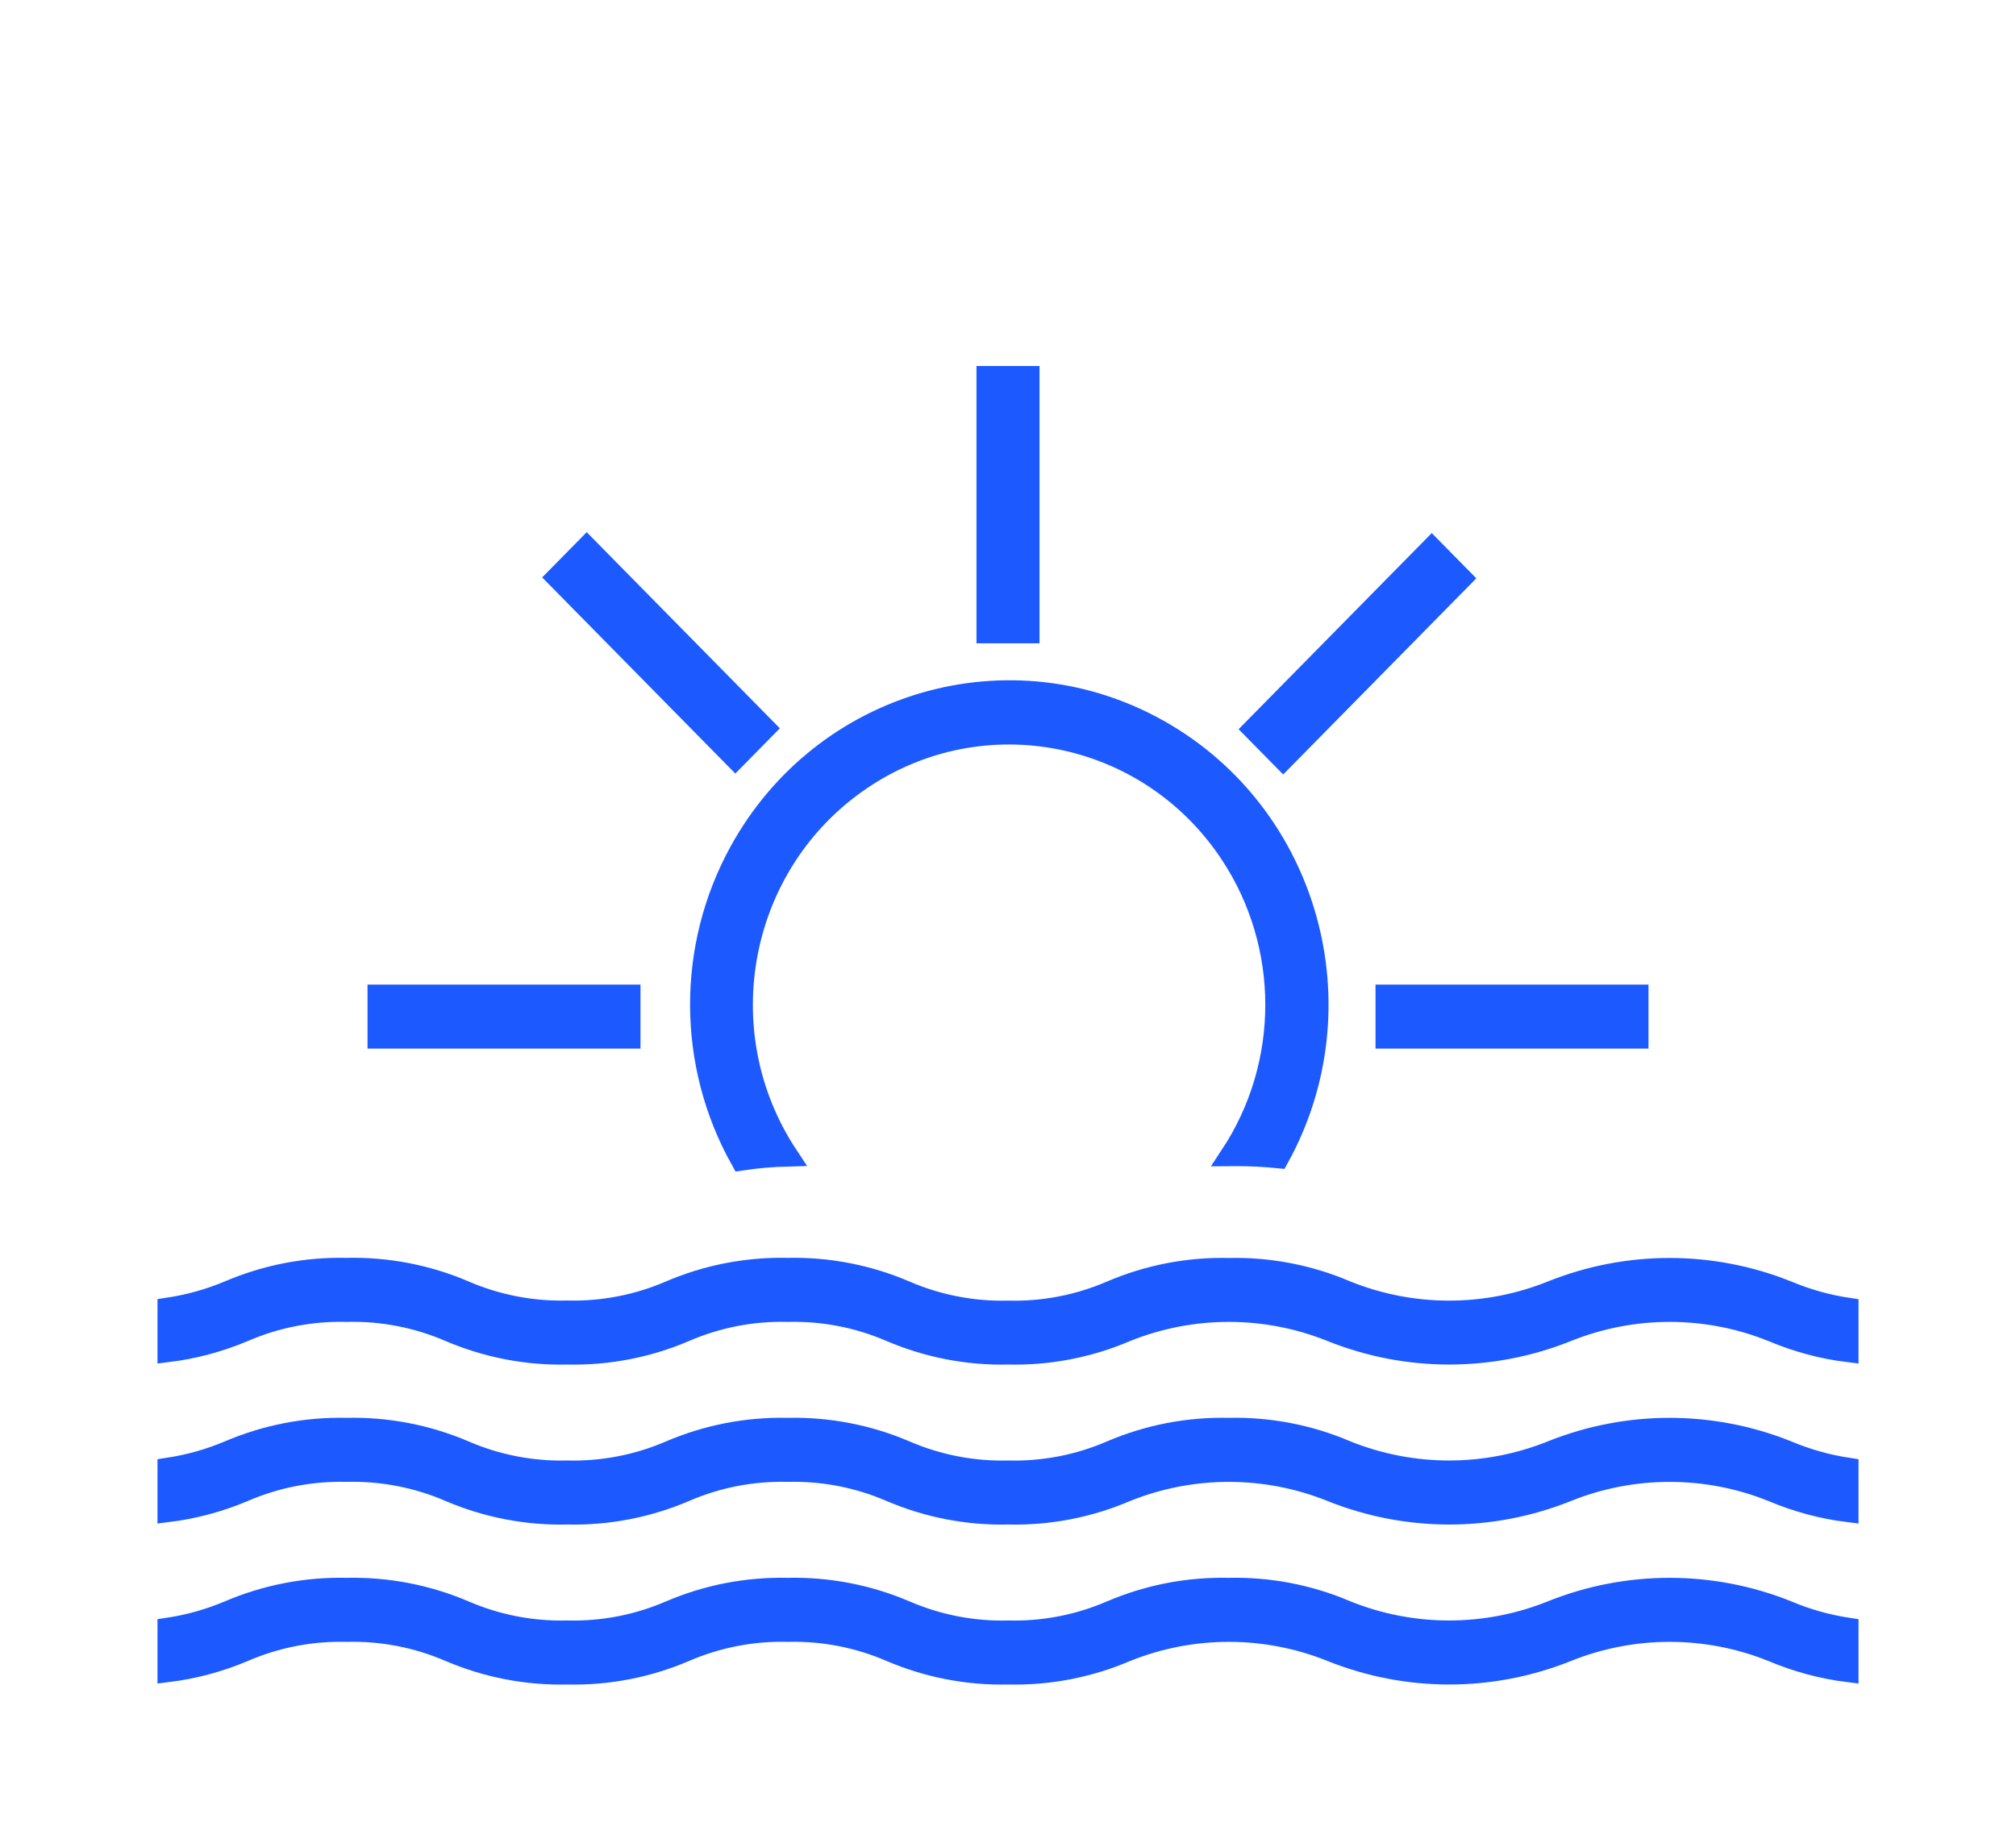 <svg width="57" height="52" xmlns="http://www.w3.org/2000/svg" xmlns:xlink="http://www.w3.org/1999/xlink" xml:space="preserve" overflow="hidden"><g transform="translate(-548 -218)"><g><g><g><g><path d="M39.188 26.719 46.312 26.719 46.312 27.906 39.188 27.906Z" stroke="#1C5AFF" stroke-width="0.594" stroke-linecap="butt" stroke-linejoin="miter" stroke-miterlimit="4" stroke-opacity="1" fill="#1C5AFF" fill-rule="nonzero" fill-opacity="1" transform="matrix(1 0 0 1.016 548 219)"/><path d="M10.688 26.719 17.812 26.719 17.812 27.906 10.688 27.906Z" stroke="#1C5AFF" stroke-width="0.594" stroke-linecap="butt" stroke-linejoin="miter" stroke-miterlimit="4" stroke-opacity="1" fill="#1C5AFF" fill-rule="nonzero" fill-opacity="1" transform="matrix(1 0 0 1.016 548 219)"/><path d="M27.906 9.5 29.094 9.5 29.094 16.625 27.906 16.625Z" stroke="#1C5AFF" stroke-width="0.594" stroke-linecap="butt" stroke-linejoin="miter" stroke-miterlimit="4" stroke-opacity="1" fill="#1C5AFF" fill-rule="nonzero" fill-opacity="1" transform="matrix(1 0 0 1.016 548 219)"/><path d="M35.069 16.756 42.25 16.756 42.25 17.953 35.069 17.953Z" stroke="#1C5AFF" stroke-width="0.598" stroke-linecap="butt" stroke-linejoin="miter" stroke-miterlimit="4" stroke-opacity="1" fill="#1C5AFF" fill-rule="nonzero" fill-opacity="1" transform="matrix(0.702 -0.713 0.702 0.713 547.059 251.679)"/><path d="M18.223 13.734 19.419 13.734 19.419 20.915 18.223 20.915Z" stroke="#1C5AFF" stroke-width="0.598" stroke-linecap="butt" stroke-linejoin="miter" stroke-miterlimit="4" stroke-opacity="1" fill="#1C5AFF" fill-rule="nonzero" fill-opacity="1" transform="matrix(0.702 -0.713 0.702 0.713 541.315 237.53)"/><path d="M22.272 31.188C19.949 27.731 20.869 23.046 24.326 20.724 27.783 18.401 32.468 19.321 34.79 22.778 36.497 25.319 36.499 28.64 34.794 31.183 34.853 31.183 34.905 31.178 34.967 31.178 35.363 31.178 35.759 31.198 36.154 31.237 38.507 27.03 37.003 21.712 32.796 19.359 28.589 17.007 23.271 18.51 20.918 22.717 19.425 25.387 19.439 28.643 20.954 31.301 21.39 31.236 21.831 31.199 22.272 31.188Z" stroke="#1C5AFF" stroke-width="0.594" stroke-linecap="butt" stroke-linejoin="miter" stroke-miterlimit="4" stroke-opacity="1" fill="#1C5AFF" fill-rule="nonzero" fill-opacity="1" transform="matrix(1 0 0 1.016 548 219)"/><path d="M52.25 44.341C51.66 44.253 51.083 44.093 50.532 43.863 48.394 43.02 46.015 43.02 43.877 43.863 42.011 44.603 39.933 44.603 38.068 43.863 37.016 43.42 35.883 43.205 34.743 43.231 33.601 43.205 32.467 43.42 31.415 43.863 30.497 44.254 29.506 44.443 28.509 44.418 27.511 44.444 26.518 44.254 25.599 43.863 24.547 43.42 23.413 43.205 22.272 43.231 21.131 43.205 19.998 43.42 18.947 43.863 18.029 44.254 17.038 44.443 16.041 44.418 15.043 44.443 14.051 44.254 13.132 43.863 12.079 43.42 10.944 43.205 9.802 43.231 8.66 43.205 7.525 43.42 6.472 43.863 5.92 44.093 5.341 44.254 4.75 44.341L4.75 45.541C5.487 45.45 6.208 45.26 6.893 44.974 7.812 44.583 8.804 44.394 9.802 44.419 10.8 44.394 11.793 44.583 12.712 44.974 13.765 45.417 14.9 45.633 16.042 45.606 17.183 45.633 18.316 45.417 19.367 44.974 20.285 44.584 21.275 44.394 22.272 44.419 23.27 44.394 24.263 44.583 25.181 44.974 26.234 45.417 27.369 45.633 28.511 45.606 29.652 45.633 30.787 45.417 31.839 44.974 33.705 44.234 35.783 44.234 37.648 44.974 39.787 45.817 42.165 45.817 44.303 44.974 46.169 44.234 48.247 44.234 50.113 44.974 50.796 45.259 51.515 45.45 52.25 45.541Z" stroke="#1C5AFF" stroke-width="0.594" stroke-linecap="butt" stroke-linejoin="miter" stroke-miterlimit="4" stroke-opacity="1" fill="#1C5AFF" fill-rule="nonzero" fill-opacity="1" transform="matrix(1 0 0 1.016 548 219)"/><path d="M52.25 39.888C51.66 39.8 51.083 39.639 50.532 39.41 48.394 38.567 46.015 38.567 43.877 39.41 42.011 40.15 39.933 40.15 38.068 39.41 37.016 38.967 35.883 38.752 34.743 38.778 33.601 38.751 32.467 38.967 31.415 39.41 30.497 39.801 29.506 39.99 28.509 39.965 27.511 39.99 26.518 39.801 25.599 39.41 24.547 38.967 23.413 38.752 22.272 38.778 21.131 38.752 19.998 38.967 18.947 39.41 18.029 39.801 17.038 39.99 16.041 39.965 15.043 39.99 14.051 39.801 13.132 39.41 12.079 38.967 10.944 38.751 9.802 38.778 8.66 38.751 7.525 38.967 6.472 39.41 5.92 39.64 5.341 39.8 4.75 39.888L4.75 41.087C5.487 40.997 6.208 40.806 6.893 40.521 7.812 40.13 8.804 39.941 9.802 39.966 10.8 39.941 11.793 40.13 12.712 40.521 13.765 40.964 14.9 41.18 16.042 41.153 17.183 41.179 18.316 40.964 19.367 40.521 20.285 40.131 21.275 39.941 22.272 39.966 23.27 39.941 24.263 40.13 25.181 40.521 26.234 40.964 27.369 41.18 28.511 41.153 29.652 41.18 30.787 40.964 31.839 40.521 33.705 39.781 35.783 39.781 37.648 40.521 39.787 41.364 42.165 41.364 44.303 40.521 46.169 39.781 48.247 39.781 50.113 40.521 50.796 40.806 51.515 40.997 52.25 41.087Z" stroke="#1C5AFF" stroke-width="0.594" stroke-linecap="butt" stroke-linejoin="miter" stroke-miterlimit="4" stroke-opacity="1" fill="#1C5AFF" fill-rule="nonzero" fill-opacity="1" transform="matrix(1 0 0 1.016 548 219)"/><path d="M52.25 35.435C51.66 35.348 51.083 35.188 50.532 34.96 48.394 34.117 46.015 34.117 43.877 34.96 42.011 35.7 39.933 35.7 38.068 34.96 37.016 34.517 35.883 34.301 34.743 34.328 33.601 34.301 32.467 34.517 31.415 34.96 30.497 35.351 29.506 35.54 28.509 35.515 27.511 35.54 26.518 35.351 25.599 34.96 24.547 34.516 23.413 34.299 22.272 34.325 21.131 34.299 19.998 34.514 18.947 34.957 18.029 35.348 17.038 35.537 16.041 35.512 15.043 35.537 14.051 35.348 13.132 34.957 12.079 34.514 10.944 34.298 9.802 34.325 8.66 34.298 7.525 34.514 6.472 34.957 5.92 35.186 5.341 35.345 4.75 35.432L4.75 36.634C5.487 36.544 6.208 36.353 6.893 36.068 7.812 35.677 8.804 35.488 9.802 35.513 10.8 35.488 11.793 35.677 12.712 36.068 13.765 36.511 14.9 36.727 16.042 36.7 17.183 36.726 18.316 36.511 19.367 36.068 20.285 35.677 21.275 35.488 22.272 35.513 23.27 35.488 24.263 35.677 25.181 36.068 26.234 36.511 27.369 36.727 28.511 36.7 29.652 36.727 30.787 36.511 31.839 36.068 33.705 35.328 35.783 35.328 37.648 36.068 39.787 36.911 42.165 36.911 44.303 36.068 46.169 35.328 48.247 35.328 50.113 36.068 50.796 36.353 51.515 36.544 52.25 36.634Z" stroke="#1C5AFF" stroke-width="0.594" stroke-linecap="butt" stroke-linejoin="miter" stroke-miterlimit="4" stroke-opacity="1" fill="#1C5AFF" fill-rule="nonzero" fill-opacity="1" transform="matrix(1 0 0 1.016 548 219)"/></g></g></g></g></g></svg>